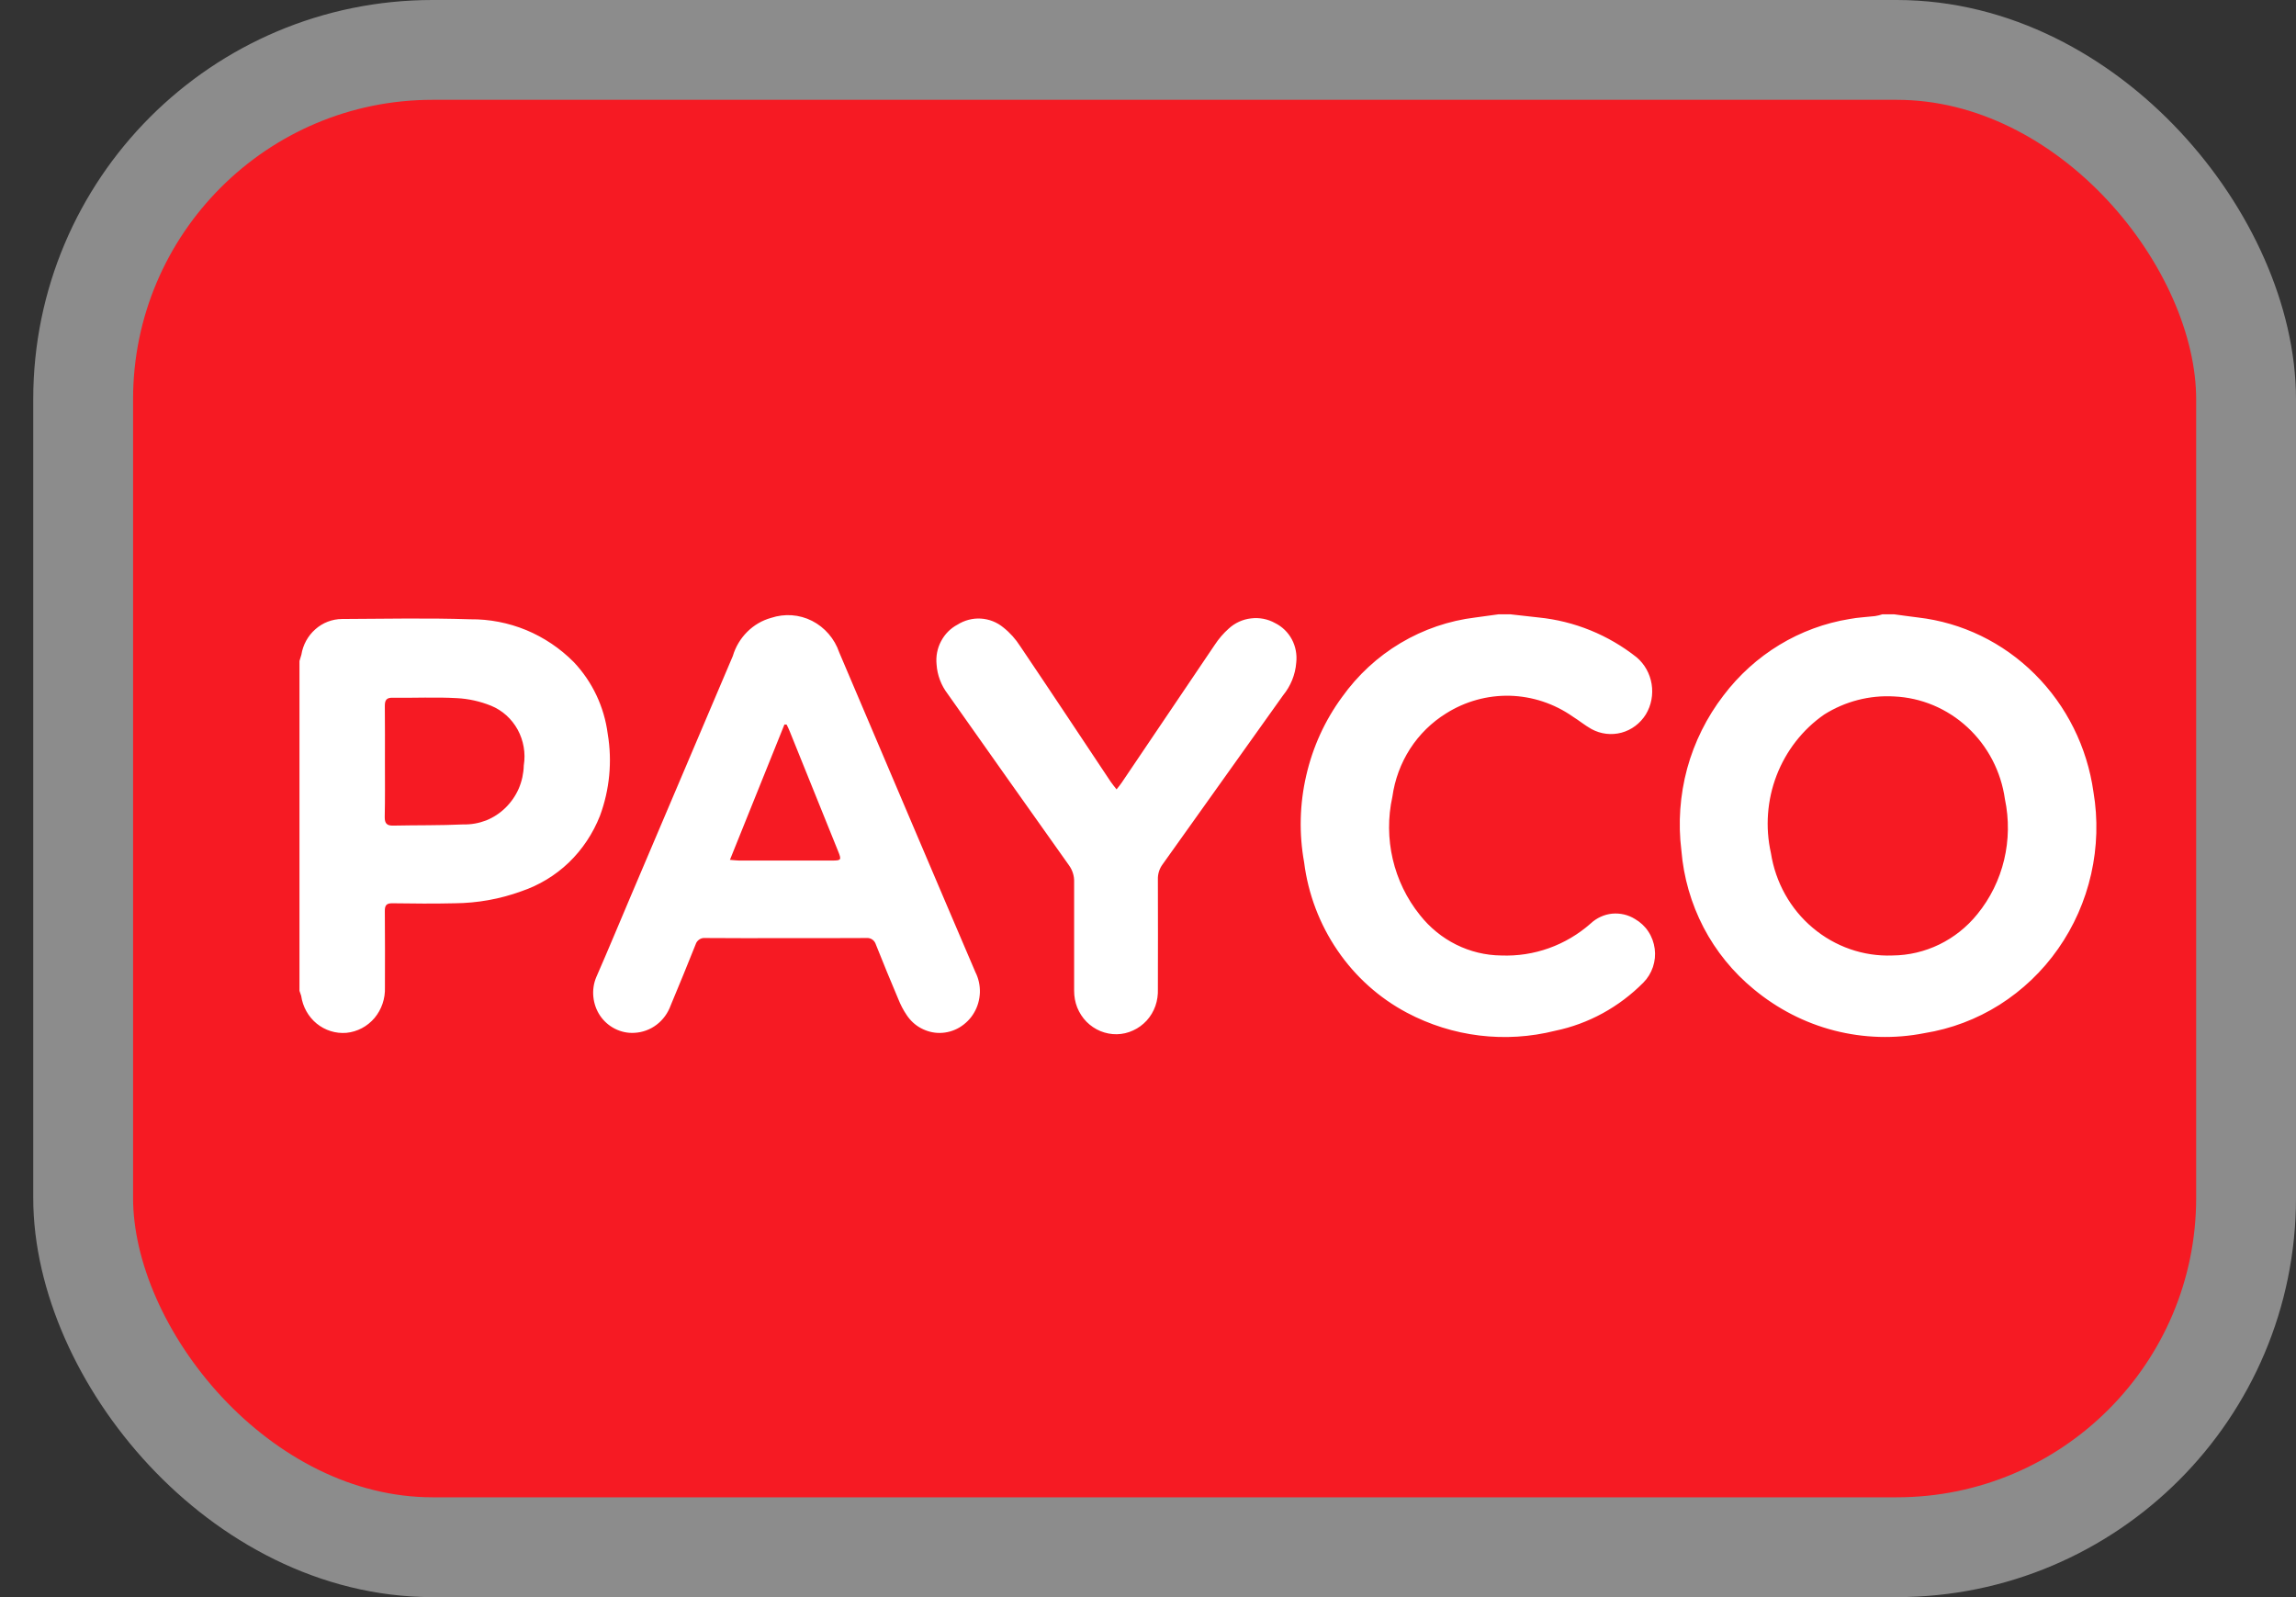 <svg width="23" height="16" viewBox="0 0 23 16" fill="none" xmlns="http://www.w3.org/2000/svg">
<rect x="0" y="0" width="23" height="16" fill="#333333" stroke="none"/>
<rect x="0.833" y="0.5" width="21.667" height="15" rx="3.5" fill="#F61A23"/>
<rect x="0.833" y="0.5" width="21.667" height="15" rx="3.5" stroke="#8C8C8C"/>
<path d="M18.973 6.977C18.728 6.963 18.484 7.026 18.274 7.158C18.059 7.307 17.893 7.52 17.797 7.768C17.702 8.015 17.682 8.287 17.74 8.546C17.786 8.84 17.935 9.107 18.159 9.295C18.383 9.484 18.667 9.583 18.956 9.572C19.286 9.57 19.598 9.418 19.808 9.158C20.069 8.838 20.17 8.413 20.084 8.005C20.045 7.728 19.912 7.474 19.709 7.286C19.506 7.098 19.246 6.989 18.973 6.977ZM18.973 6.154C19.054 6.164 19.133 6.177 19.214 6.186C19.654 6.237 20.065 6.436 20.383 6.753C20.701 7.069 20.908 7.484 20.971 7.934C21.017 8.206 21.009 8.486 20.948 8.756C20.887 9.026 20.775 9.28 20.617 9.505C20.46 9.73 20.26 9.92 20.03 10.066C19.8 10.211 19.545 10.307 19.278 10.35C18.979 10.409 18.671 10.4 18.375 10.324C18.079 10.248 17.804 10.106 17.567 9.909C17.361 9.74 17.19 9.53 17.065 9.291C16.941 9.052 16.865 8.789 16.843 8.519C16.809 8.245 16.829 7.966 16.901 7.699C16.974 7.433 17.098 7.184 17.265 6.967C17.576 6.556 18.028 6.282 18.529 6.201C18.613 6.185 18.698 6.182 18.783 6.172C18.809 6.168 18.833 6.162 18.857 6.154H18.973ZM3.856 7.631C3.856 7.815 3.858 8 3.854 8.185C3.853 8.25 3.877 8.272 3.937 8.271C4.172 8.266 4.408 8.27 4.643 8.259C4.72 8.261 4.797 8.247 4.87 8.219C4.942 8.19 5.008 8.147 5.064 8.092C5.12 8.037 5.165 7.972 5.197 7.899C5.228 7.826 5.245 7.748 5.247 7.668C5.267 7.545 5.245 7.419 5.186 7.31C5.126 7.201 5.032 7.116 4.919 7.07C4.81 7.026 4.694 7 4.577 6.994C4.363 6.982 4.148 6.993 3.935 6.99C3.871 6.988 3.854 7.014 3.855 7.076C3.857 7.26 3.856 7.446 3.856 7.631ZM3 6.622C3.007 6.601 3.013 6.58 3.019 6.559C3.035 6.46 3.084 6.37 3.159 6.304C3.233 6.238 3.328 6.202 3.426 6.201C3.854 6.199 4.283 6.19 4.711 6.204C4.903 6.202 5.093 6.239 5.271 6.312C5.449 6.386 5.611 6.495 5.748 6.633C5.934 6.83 6.053 7.081 6.088 7.353C6.134 7.628 6.107 7.911 6.01 8.173C5.94 8.35 5.834 8.51 5.698 8.641C5.562 8.771 5.4 8.869 5.222 8.929C5.008 9.007 4.783 9.047 4.555 9.049C4.348 9.054 4.139 9.052 3.931 9.049C3.871 9.048 3.854 9.07 3.855 9.129C3.857 9.384 3.857 9.638 3.856 9.892C3.86 10.004 3.823 10.113 3.752 10.198C3.68 10.283 3.58 10.336 3.471 10.347C3.363 10.356 3.257 10.323 3.172 10.254C3.088 10.185 3.033 10.086 3.017 9.976C3.012 9.959 3.006 9.943 3 9.926V6.622ZM15.128 6.154L15.414 6.186C15.771 6.222 16.111 6.36 16.395 6.585C16.475 6.653 16.528 6.748 16.545 6.853C16.562 6.958 16.542 7.066 16.487 7.157C16.431 7.247 16.344 7.313 16.243 7.34C16.142 7.367 16.035 7.354 15.943 7.304C15.877 7.267 15.818 7.218 15.754 7.178C15.568 7.048 15.349 6.976 15.124 6.97C14.899 6.965 14.678 7.026 14.486 7.147C14.341 7.237 14.218 7.358 14.125 7.502C14.032 7.647 13.972 7.81 13.948 7.982C13.856 8.399 13.958 8.837 14.224 9.167C14.423 9.42 14.722 9.569 15.038 9.572C15.366 9.585 15.686 9.471 15.935 9.251C15.994 9.196 16.07 9.161 16.15 9.153C16.23 9.146 16.31 9.164 16.379 9.207C16.432 9.238 16.478 9.28 16.512 9.332C16.546 9.383 16.568 9.443 16.576 9.505C16.584 9.566 16.578 9.629 16.558 9.688C16.538 9.747 16.505 9.801 16.462 9.844C16.219 10.089 15.913 10.257 15.58 10.326C15.079 10.452 14.551 10.388 14.093 10.145C13.816 9.998 13.577 9.784 13.398 9.521C13.219 9.259 13.104 8.956 13.064 8.639C13.012 8.351 13.019 8.055 13.085 7.77C13.15 7.485 13.272 7.217 13.444 6.983C13.601 6.763 13.8 6.579 14.03 6.442C14.26 6.305 14.515 6.218 14.779 6.186C14.857 6.175 14.935 6.165 15.013 6.154H15.128ZM7.88 7.259L7.858 7.258L7.312 8.614C7.354 8.617 7.378 8.621 7.403 8.621H8.334C8.428 8.621 8.432 8.616 8.394 8.523C8.234 8.125 8.073 7.727 7.912 7.329C7.903 7.305 7.891 7.282 7.88 7.259ZM7.868 9.398C7.6 9.399 7.332 9.399 7.064 9.397C7.043 9.395 7.022 9.4 7.005 9.412C6.987 9.424 6.974 9.442 6.968 9.462C6.887 9.665 6.804 9.868 6.719 10.071C6.691 10.149 6.642 10.217 6.577 10.266C6.513 10.315 6.435 10.343 6.355 10.347C6.288 10.351 6.222 10.337 6.162 10.307C6.102 10.277 6.05 10.232 6.012 10.176C5.974 10.12 5.951 10.055 5.944 9.987C5.937 9.919 5.947 9.85 5.974 9.787C6.091 9.52 6.203 9.249 6.317 8.981L7.341 6.572C7.368 6.48 7.418 6.397 7.485 6.33C7.552 6.263 7.634 6.215 7.724 6.19C7.86 6.145 8.007 6.155 8.135 6.22C8.262 6.285 8.36 6.398 8.407 6.536L9.182 8.358C9.379 8.819 9.573 9.279 9.771 9.739C9.803 9.802 9.818 9.873 9.816 9.944C9.813 10.015 9.794 10.084 9.758 10.145C9.723 10.206 9.672 10.256 9.613 10.292C9.553 10.328 9.485 10.347 9.416 10.348C9.35 10.349 9.285 10.332 9.227 10.301C9.168 10.27 9.119 10.224 9.082 10.168C9.048 10.118 9.021 10.065 8.999 10.01C8.922 9.828 8.847 9.646 8.774 9.462C8.768 9.442 8.755 9.424 8.738 9.412C8.72 9.4 8.699 9.395 8.678 9.397C8.408 9.399 8.138 9.398 7.868 9.398M11.185 7.908C11.206 7.881 11.223 7.862 11.237 7.84L12.168 6.461C12.208 6.4 12.255 6.345 12.309 6.297C12.371 6.24 12.45 6.204 12.533 6.195C12.616 6.185 12.7 6.201 12.773 6.242C12.844 6.277 12.903 6.334 12.941 6.405C12.979 6.476 12.994 6.558 12.985 6.638C12.976 6.759 12.929 6.873 12.853 6.966L11.647 8.658C11.614 8.702 11.597 8.756 11.599 8.812C11.6 9.177 11.6 9.543 11.599 9.908C11.601 9.966 11.593 10.024 11.574 10.078C11.555 10.132 11.525 10.182 11.487 10.224C11.448 10.266 11.402 10.3 11.351 10.323C11.3 10.347 11.244 10.36 11.188 10.361C11.132 10.362 11.076 10.351 11.024 10.33C10.971 10.308 10.924 10.276 10.884 10.236C10.844 10.195 10.813 10.147 10.791 10.093C10.77 10.04 10.76 9.983 10.76 9.925C10.76 9.561 10.76 9.198 10.76 8.834C10.762 8.775 10.743 8.716 10.708 8.668C10.302 8.096 9.897 7.524 9.493 6.951C9.428 6.866 9.389 6.763 9.382 6.656C9.374 6.576 9.389 6.495 9.427 6.424C9.464 6.353 9.521 6.295 9.591 6.258C9.661 6.214 9.743 6.192 9.825 6.197C9.908 6.202 9.987 6.233 10.051 6.286C10.118 6.339 10.174 6.402 10.22 6.474C10.525 6.926 10.825 7.379 11.126 7.831C11.143 7.855 11.162 7.879 11.185 7.908Z" fill="white"/>
</svg>
